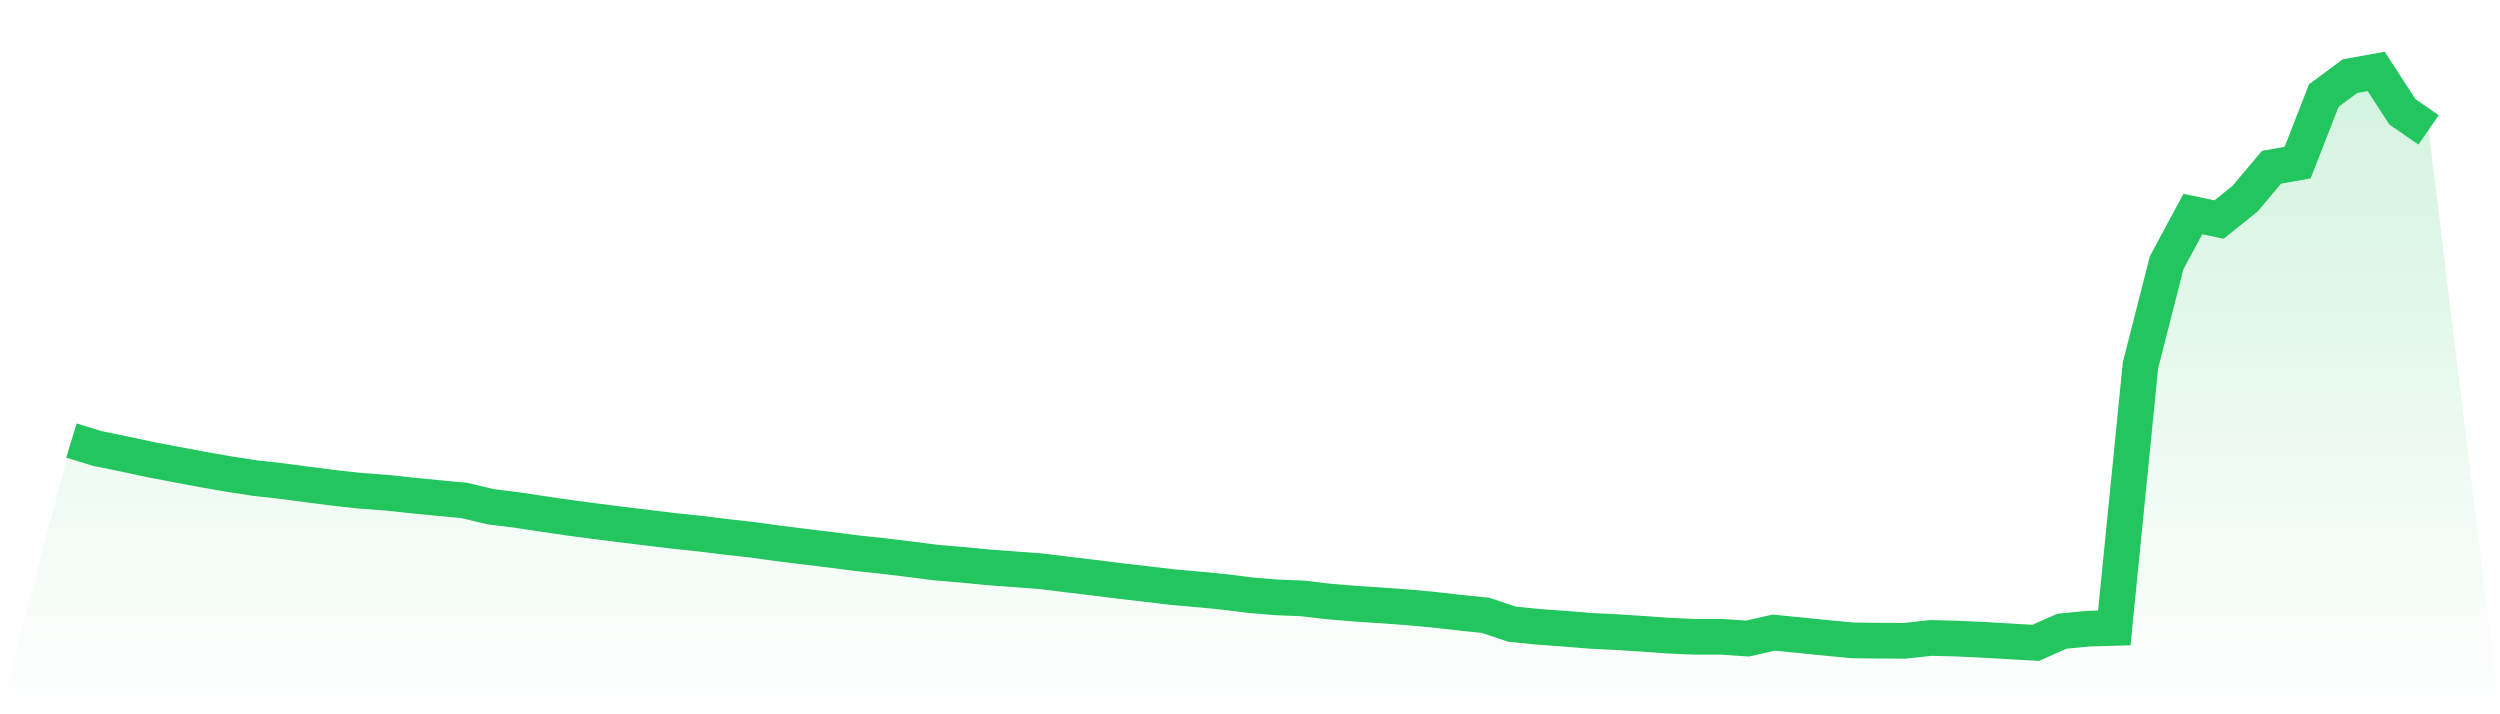 <svg viewBox="0 0 140 40" xmlns="http://www.w3.org/2000/svg">
<defs>
<linearGradient id="gradient" x1="0" x2="0" y1="0" y2="1">
<stop offset="0%" stop-color="#22c55e" stop-opacity="0.2"/>
<stop offset="100%" stop-color="#22c55e" stop-opacity="0"/>
</linearGradient>
</defs>
<path d="M4,24.671 L4,24.671 L5.467,25.121 L6.933,25.418 L8.4,25.733 L9.867,26.013 L11.333,26.289 L12.8,26.544 L14.267,26.772 L15.733,26.935 L17.2,27.129 L18.667,27.317 L20.133,27.479 L21.6,27.589 L23.067,27.742 L24.533,27.888 L26,28.025 L27.467,28.375 L28.933,28.559 L30.4,28.779 L31.867,28.996 L33.333,29.188 L34.8,29.374 L36.267,29.552 L37.733,29.731 L39.2,29.884 L40.667,30.065 L42.133,30.228 L43.6,30.432 L45.067,30.614 L46.533,30.791 L48,30.98 L49.467,31.138 L50.933,31.315 L52.4,31.502 L53.867,31.627 L55.333,31.768 L56.8,31.88 L58.267,31.987 L59.733,32.168 L61.2,32.343 L62.667,32.528 L64.133,32.697 L65.6,32.872 L67.067,33.003 L68.533,33.144 L70,33.328 L71.467,33.452 L72.933,33.51 L74.4,33.683 L75.867,33.806 L77.333,33.901 L78.8,34.006 L80.267,34.141 L81.733,34.308 L83.2,34.461 L84.667,34.952 L86.133,35.102 L87.6,35.206 L89.067,35.327 L90.533,35.4 L92,35.493 L93.467,35.599 L94.933,35.663 L96.4,35.662 L97.867,35.759 L99.333,35.426 L100.8,35.574 L102.267,35.721 L103.733,35.86 L105.2,35.878 L106.667,35.885 L108.133,35.725 L109.6,35.762 L111.067,35.831 L112.533,35.916 L114,36 L115.467,35.349 L116.933,35.206 L118.4,35.163 L119.867,20.455 L121.333,14.708 L122.8,11.986 L124.267,12.295 L125.733,11.115 L127.2,9.369 L128.667,9.104 L130.133,5.35 L131.6,4.263 L133.067,4 L134.533,6.259 L136,7.274 L140,40 L0,40 z" fill="url(#gradient)"/>
<path d="M4,24.671 L4,24.671 L5.467,25.121 L6.933,25.418 L8.4,25.733 L9.867,26.013 L11.333,26.289 L12.8,26.544 L14.267,26.772 L15.733,26.935 L17.2,27.129 L18.667,27.317 L20.133,27.479 L21.6,27.589 L23.067,27.742 L24.533,27.888 L26,28.025 L27.467,28.375 L28.933,28.559 L30.4,28.779 L31.867,28.996 L33.333,29.188 L34.8,29.374 L36.267,29.552 L37.733,29.731 L39.2,29.884 L40.667,30.065 L42.133,30.228 L43.6,30.432 L45.067,30.614 L46.533,30.791 L48,30.98 L49.467,31.138 L50.933,31.315 L52.4,31.502 L53.867,31.627 L55.333,31.768 L56.8,31.88 L58.267,31.987 L59.733,32.168 L61.2,32.343 L62.667,32.528 L64.133,32.697 L65.6,32.872 L67.067,33.003 L68.533,33.144 L70,33.328 L71.467,33.452 L72.933,33.51 L74.4,33.683 L75.867,33.806 L77.333,33.901 L78.8,34.006 L80.267,34.141 L81.733,34.308 L83.2,34.461 L84.667,34.952 L86.133,35.102 L87.6,35.206 L89.067,35.327 L90.533,35.4 L92,35.493 L93.467,35.599 L94.933,35.663 L96.4,35.662 L97.867,35.759 L99.333,35.426 L100.8,35.574 L102.267,35.721 L103.733,35.86 L105.2,35.878 L106.667,35.885 L108.133,35.725 L109.6,35.762 L111.067,35.831 L112.533,35.916 L114,36 L115.467,35.349 L116.933,35.206 L118.4,35.163 L119.867,20.455 L121.333,14.708 L122.8,11.986 L124.267,12.295 L125.733,11.115 L127.2,9.369 L128.667,9.104 L130.133,5.35 L131.6,4.263 L133.067,4 L134.533,6.259 L136,7.274" fill="none" stroke="#22c55e" stroke-width="2"/>
</svg>